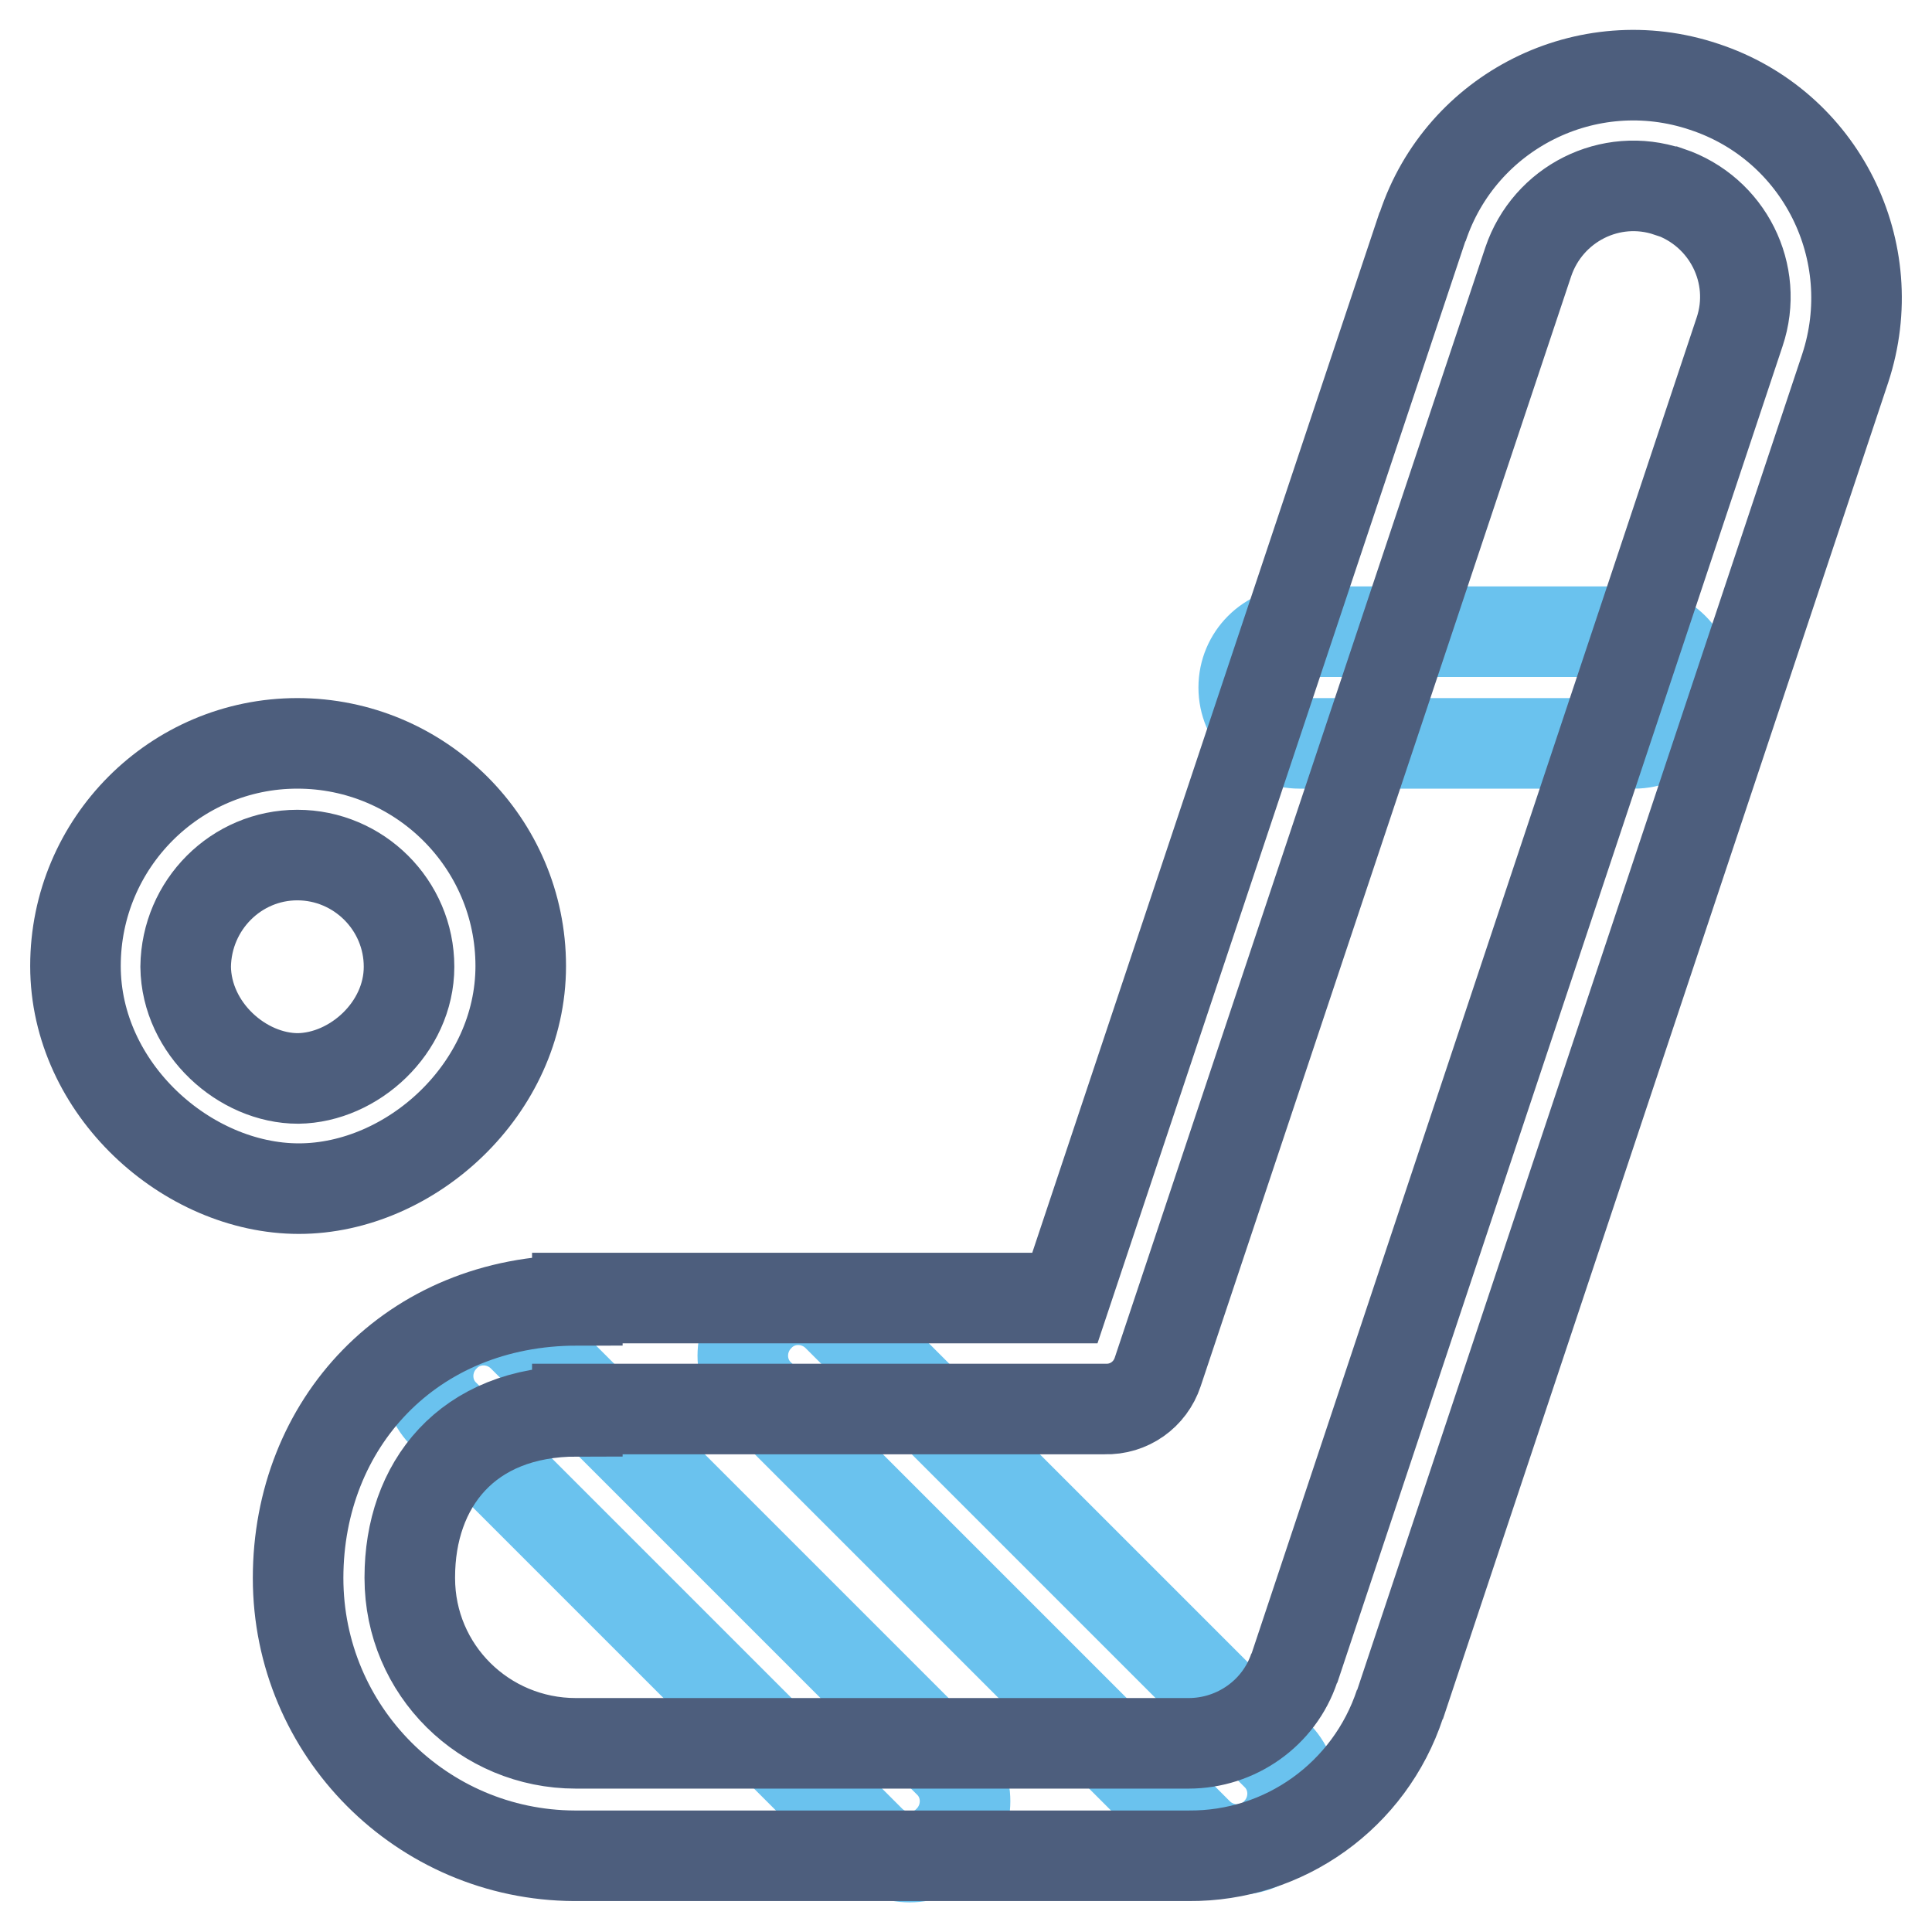 <?xml version="1.0" encoding="utf-8"?>
<!-- Svg Vector Icons : http://www.onlinewebfonts.com/icon -->
<!DOCTYPE svg PUBLIC "-//W3C//DTD SVG 1.1//EN" "http://www.w3.org/Graphics/SVG/1.1/DTD/svg11.dtd">
<svg version="1.1" xmlns="http://www.w3.org/2000/svg" xmlns:xlink="http://www.w3.org/1999/xlink" x="0px" y="0px" viewBox="0 0 256 256" enable-background="new 0 0 256 256" xml:space="preserve">
<g> <path stroke-width="12" fill-opacity="0" stroke="#6ac2ee"  d="M111,174.4c-2.9-2.9-7.6-2.9-10.4,0c-2.9,2.9-2.9,7.6,0,10.4l58.1,58.1c2.9,2.9,7.6,2.9,10.4,0 c2.9-2.9,2.9-7.6,0-10.4L111,174.4z M69.3,177.1c-2.9-2.9-7.6-2.9-10.4,0c-2.9,2.9-2.9,7.6,0,10.4l0,0l56.4,56.4 c2.9,2.9,7.6,2.9,10.4,0c2.9-2.9,2.9-7.6,0-10.4L69.3,177.1z M216.5,83.7h-44.3c-4.1,0-7.4,3.3-7.4,7.4c0,4.1,3.3,7.4,7.4,7.4h44.3 c4.1,0,7.4-3.3,7.4-7.4C223.9,87,220.6,83.7,216.5,83.7z"/> <path stroke-width="12" fill-opacity="0" stroke="#4d5e7d"  d="M141.1,172H76.5v0.3c-22.1,0-37,16.4-37,36.8c0,20.3,16.4,36.7,36.6,36.8c0.1,0,0.1,0,0.2,0h81.2 c12.7,0.1,24-8,28-20.1v0.1l59-177.1v0c5.1-15.5-3.2-32.2-18.7-37.3h0c-15.5-5.2-32.2,3.2-37.3,18.6c0,0,0,0,0,0V30L141.1,172 L141.1,172z M202.5,34.7L202.5,34.7c2.6-7.7,10.9-11.9,18.6-9.3c0,0,0,0,0.1,0h0c7.7,2.6,11.9,10.9,9.3,18.6c0,0,0,0,0,0l-59,177.1 v-0.1c-2,6-7.7,10-14,10H76.3c-12.1,0-22-9.7-22-21.9c0,0,0-0.1,0-0.1c0-12.2,7.5-22,22.2-22v-0.3h69.9c3.2,0.1,6-1.9,7-4.9 L202.5,34.7z M39.6,157.5c14.8,0,29.4-13.2,29.4-29.5c0-16.3-13.3-29.5-29.6-29.5C23.2,98.5,10,111.7,10,128c0,0,0,0,0,0 C10,144.3,24.8,157.5,39.6,157.5z M39.4,113.3c8.1,0,14.8,6.6,14.8,14.8c0,8.1-7.3,14.7-14.7,14.8c-7.4,0-14.8-6.6-14.9-14.8 C24.7,119.9,31.3,113.3,39.4,113.3z"/></g>
</svg>